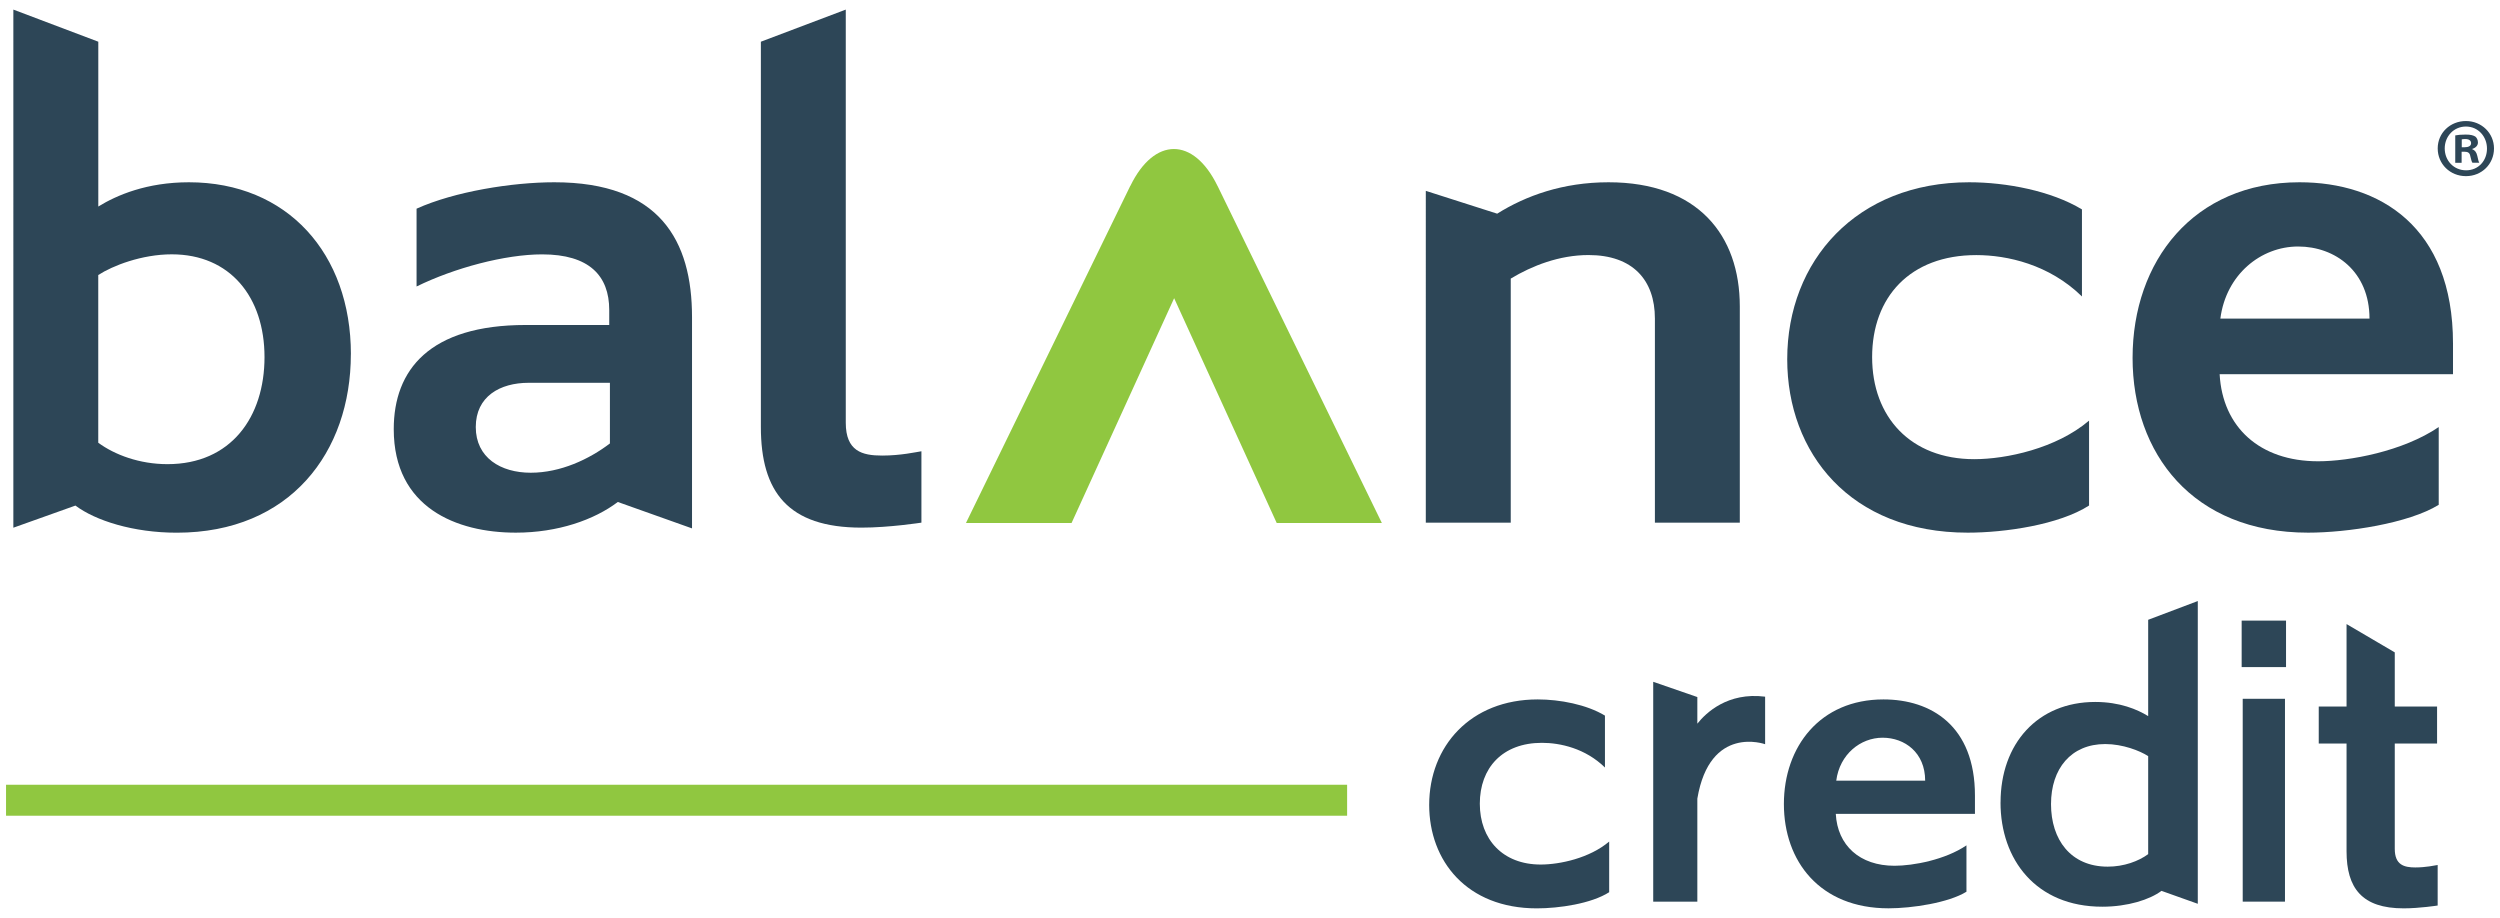 <?xml version="1.0" encoding="UTF-8"?><svg id="Layer_1" xmlns="http://www.w3.org/2000/svg" viewBox="0 0 591.56 217.21"><defs><style>.cls-1{fill:#2d4657;}.cls-1,.cls-2{stroke-width:0px;}.cls-2{fill:#90c740;}</style></defs><path class="cls-1" d="M23.25,65.08v39.68c3.89,2.87,9.79,5.07,16.38,5.07,15.03,0,22.96-11.15,22.96-25.33s-8.11-24.32-21.95-24.32c-7.09,0-14.02,2.7-17.39,4.9M83.02,83.83c0,23.14-14.35,42.22-41.2,42.22-10.3,0-19.25-2.87-23.97-6.42l-14.69,5.24V2.27l20.1,7.6v39c4.39-2.7,11.48-5.74,21.44-5.74,23.3,0,38.33,16.89,38.33,40.69"/><path class="cls-1" d="M144.33,90.58h-19.25c-6.75,0-12.5,3.21-12.5,10.47s5.91,10.81,13,10.81,13.85-3.21,18.74-6.93v-14.35ZM163.75,125.03l-17.56-6.25c-5.57,4.22-14.18,7.26-24.14,7.26-14.02,0-28.88-5.91-28.88-24.49,0-14.01,8.44-24.65,31.24-24.65h19.75v-3.54c0-8.11-4.73-13.17-15.87-13.17-8.78,0-20.77,3.21-29.72,7.6v-18.41c8.95-4.05,22.62-6.25,32.59-6.25,24.99,0,32.59,13.84,32.59,31.91v49.98Z"/><path class="cls-1" d="M180.04,9.87l20.09-7.6v97.76c0,6.75,3.89,7.77,8.61,7.77,4.39,0,8.11-.84,9.29-1.02v16.89s-7.6,1.18-14.18,1.18c-17.39,0-23.81-8.45-23.81-23.81V9.87Z"/><path class="cls-1" d="M391.59,123.68v-48.3c0-9.12-5.24-15.03-15.7-15.03-6.93,0-13.35,2.53-18.41,5.57v57.75h-20.1V45.16l16.89,5.4c6.75-4.23,15.53-7.43,26.34-7.43,21.11,0,31.07,12.49,31.07,29.38v51.16h-20.09Z"/><path class="cls-1" d="M494.32,119.62c-7.09,4.56-19.93,6.42-28.7,6.42-27.86,0-42.72-18.91-42.72-41.03,0-23.3,16.38-41.88,43.06-41.88,8.78,0,19.42,2.03,26.68,6.42v20.6c-7.77-7.6-17.73-9.79-25-9.79-15.7,0-24.65,9.96-24.65,24.14s9.12,24.15,24.15,24.15c7.6,0,19.42-2.53,27.18-9.12v20.09Z"/><path class="cls-1" d="M525.39,75.39h35.29c0-11.15-8.1-17.06-16.89-17.06s-17.05,6.59-18.4,17.06M504.62,84.67c0-22.8,14.35-41.54,39.51-41.54,18.91,0,36.31,10.47,36.31,38.16v7.26h-55.22c.68,12.5,9.46,20.6,23.3,20.6,7.43,0,20.1-2.36,28.54-8.1v18.4c-7.09,4.39-21.61,6.59-30.9,6.59-27.35,0-41.54-18.75-41.54-41.37"/><path class="cls-2" d="M267.43,44.03l-38.86,79.72h24.99l24.27-53.19,24.27,53.19h24.88l-38.86-79.72-.04-.06c-5.67-11.61-14.94-11.61-20.6,0l-.05.07Z"/><path class="cls-1" d="M590.14,35.12c0,3.68-2.88,6.56-6.64,6.56s-6.68-2.88-6.68-6.56,2.96-6.48,6.68-6.48,6.64,2.88,6.64,6.48ZM578.48,35.12c0,2.88,2.13,5.18,5.06,5.18s4.94-2.29,4.94-5.14-2.09-5.22-4.98-5.22-5.02,2.33-5.02,5.18ZM582.47,38.52h-1.5v-6.48c.59-.12,1.42-.2,2.49-.2,1.22,0,1.78.2,2.25.47.36.28.63.79.63,1.42,0,.71-.55,1.26-1.34,1.5v.08c.63.24.99.71,1.19,1.58.2.99.32,1.38.47,1.62h-1.62c-.2-.24-.32-.83-.51-1.58-.12-.71-.51-1.03-1.34-1.03h-.71v2.61ZM582.51,34.84h.71c.83,0,1.5-.28,1.5-.95,0-.59-.43-.99-1.38-.99-.4,0-.67.04-.83.08v1.86Z"/><path class="cls-1" d="M380.78,211.11c-4.23,2.72-11.88,3.83-17.12,3.83-16.62,0-25.48-11.28-25.48-24.47,0-13.89,9.77-24.97,25.68-24.97,5.24,0,11.58,1.21,15.91,3.83v12.28c-4.63-4.53-10.57-5.84-14.91-5.84-9.36,0-14.7,5.94-14.7,14.4s5.44,14.4,14.4,14.4c4.53,0,11.58-1.51,16.21-5.44v11.98Z"/><path class="cls-1" d="M434.5,184.73h21.04c0-6.65-4.83-10.17-10.07-10.17s-10.17,3.93-10.97,10.17M422.11,190.27c0-13.59,8.56-24.77,23.56-24.77,11.28,0,21.65,6.24,21.65,22.75v4.33h-32.93c.4,7.45,5.64,12.28,13.9,12.28,4.43,0,11.98-1.41,17.02-4.83v10.97c-4.23,2.62-12.89,3.93-18.43,3.93-16.31,0-24.77-11.18-24.77-24.67"/><rect class="cls-1" x="530.43" y="146.85" width="10.5" height="11"/><rect class="cls-1" x="530.68" y="165.35" width="10" height="48"/><path class="cls-1" d="M571.55,205.26c-2.68,0-4.89-.58-4.89-4.41v-24.91h10.01v-8.75h-10.01v-12.82l-11.41-6.7v19.52h-6.58v8.75h6.58v25.49c0,8.72,3.64,13.51,13.51,13.51,3.74,0,8.05-.67,8.05-.67v-9.59c-.67.1-2.78.58-5.27.58Z"/><path class="cls-1" d="M401.63,171.24v-6.3l-10.44-3.61v52.02h10.44v-24.37c2.96-17.62,16.04-12.88,16.04-12.88v-11.25c-8.89-1.13-14.05,3.88-16.04,6.39Z"/><rect class="cls-2" x="1.43" y="185.69" width="317.33" height="7.33"/><path class="cls-1" d="M508.31,178.92c-1.97-1.28-6.02-2.86-10.16-2.86-8.09,0-12.83,5.82-12.83,14.21s4.64,14.8,13.42,14.8c3.85,0,7.3-1.29,9.57-2.96v-23.19M473.38,189.88c0-13.91,8.78-23.78,22.4-23.78,5.82,0,9.97,1.77,12.53,3.35v-22.79s11.74-4.44,11.74-4.44v71.64s-8.59-3.06-8.59-3.06c-2.76,2.07-7.99,3.75-14.01,3.75-15.69,0-24.08-11.15-24.08-24.67"/></svg>